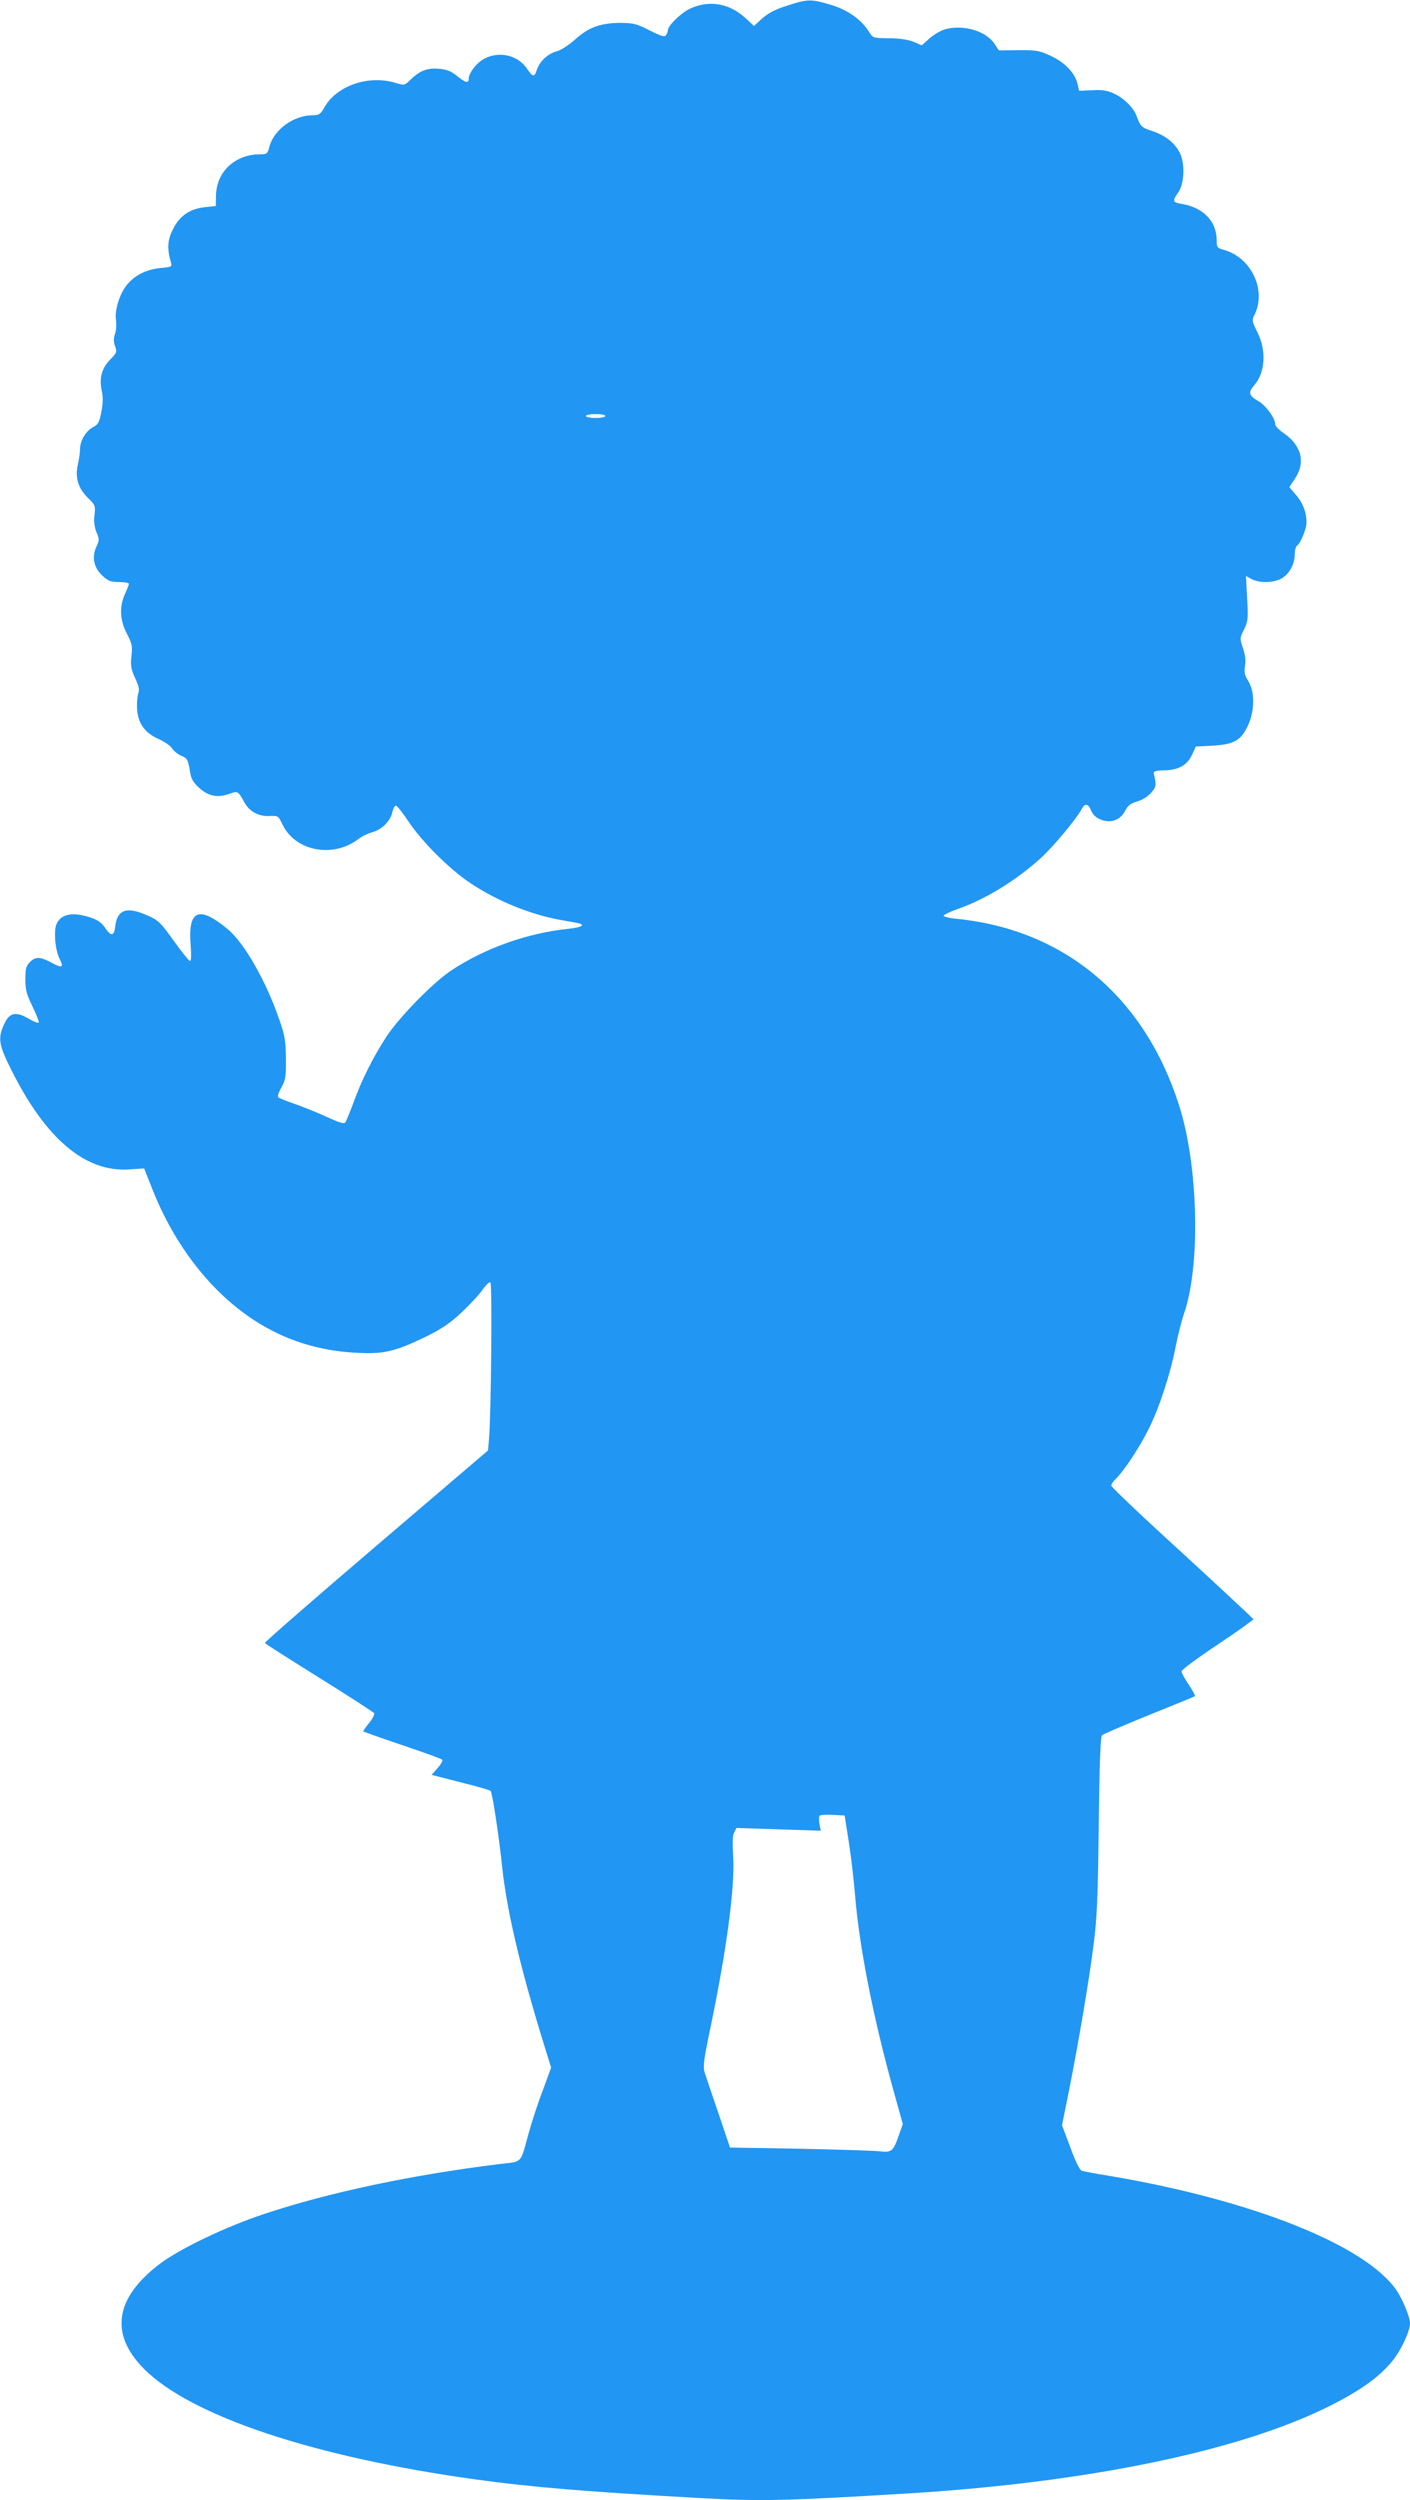 <?xml version="1.0" standalone="no"?>
<!DOCTYPE svg PUBLIC "-//W3C//DTD SVG 20010904//EN"
 "http://www.w3.org/TR/2001/REC-SVG-20010904/DTD/svg10.dtd">
<svg version="1.0" xmlns="http://www.w3.org/2000/svg"
 width="722pt" height="1280pt" viewBox="0 0 722 1280"
 preserveAspectRatio="xMidYMid meet">
<g transform="translate(0,1280) scale(0.1,-0.1)"
fill="#2196f3" stroke="none">
<path d="M4043 12775 c-78 -24 -112 -42 -155 -83 l-27 -25 -49 45 c-81 72
-183 88 -278 44 -47 -22 -114 -87 -114 -111 0 -5 -4 -16 -9 -24 -8 -12 -22 -8
-84 23 -66 34 -83 38 -148 39 -102 0 -166 -23 -234 -85 -31 -28 -71 -54 -92
-60 -47 -12 -89 -51 -104 -95 -13 -40 -20 -39 -51 6 -46 68 -140 91 -217 51
-39 -20 -81 -73 -81 -104 0 -24 -17 -20 -61 16 -30 24 -51 32 -92 36 -60 5
-98 -10 -146 -57 -30 -29 -30 -29 -77 -15 -136 41 -297 -14 -360 -121 -23 -41
-30 -45 -63 -45 -97 0 -197 -73 -221 -159 -10 -39 -13 -41 -48 -41 -128 0
-222 -88 -226 -208 l-1 -57 -58 -6 c-77 -9 -129 -45 -163 -116 -27 -54 -29
-98 -8 -169 5 -19 1 -22 -53 -26 -73 -7 -131 -36 -172 -85 -39 -47 -65 -132
-57 -183 3 -21 1 -52 -5 -69 -8 -22 -8 -40 0 -63 11 -30 9 -34 -25 -69 -43
-44 -57 -96 -43 -159 7 -32 7 -63 -2 -108 -10 -54 -16 -65 -41 -78 -37 -19
-68 -70 -68 -111 0 -17 -5 -53 -11 -80 -16 -67 1 -123 51 -172 38 -37 39 -40
34 -87 -4 -34 -1 -61 10 -89 15 -36 15 -41 0 -73 -25 -53 -14 -109 30 -149 30
-28 43 -33 86 -33 27 0 50 -4 50 -9 0 -5 -9 -28 -20 -52 -30 -66 -26 -135 10
-204 26 -50 29 -63 23 -114 -5 -49 -2 -67 19 -113 19 -41 23 -59 16 -78 -5
-14 -8 -50 -6 -82 5 -73 41 -122 113 -153 28 -13 59 -34 67 -48 9 -13 30 -30
47 -37 31 -12 34 -19 46 -92 4 -25 17 -47 44 -71 47 -43 94 -53 153 -32 47 16
46 17 80 -44 25 -46 74 -72 128 -69 44 2 45 2 67 -44 65 -136 258 -173 388
-74 17 14 49 29 71 35 49 13 94 58 103 103 4 18 12 33 18 33 6 0 35 -36 64
-80 70 -105 212 -247 320 -318 137 -91 305 -159 459 -187 36 -6 75 -13 88 -16
43 -9 21 -22 -45 -29 -214 -22 -432 -100 -606 -216 -93 -63 -266 -240 -330
-339 -69 -107 -125 -219 -167 -335 -18 -49 -37 -95 -42 -102 -7 -8 -31 -1 -91
27 -45 21 -118 50 -162 66 -44 15 -84 31 -89 35 -6 6 0 26 15 51 21 39 24 54
23 148 -1 91 -5 118 -34 200 -67 196 -179 392 -263 462 -149 124 -205 100
-191 -79 4 -52 3 -83 -3 -83 -5 0 -39 42 -76 93 -77 108 -86 117 -154 145 -97
41 -143 23 -153 -61 -6 -51 -21 -53 -52 -7 -17 25 -38 40 -73 52 -92 31 -154
19 -176 -34 -15 -36 -6 -136 17 -179 21 -41 12 -47 -34 -22 -63 35 -89 37
-117 9 -22 -22 -25 -34 -25 -90 0 -56 6 -77 37 -140 20 -42 34 -78 31 -82 -4
-3 -27 6 -52 21 -62 36 -95 31 -120 -19 -39 -79 -35 -111 32 -244 178 -356
381 -526 607 -509 l73 5 42 -106 c114 -289 301 -529 524 -673 154 -100 326
-155 521 -165 137 -8 197 6 351 80 87 43 127 70 188 127 42 40 91 92 107 116
17 24 35 41 40 37 10 -6 4 -669 -7 -800 l-5 -60 -574 -490 c-315 -269 -571
-492 -569 -496 3 -4 128 -84 279 -178 151 -94 277 -176 281 -181 3 -6 -8 -28
-25 -49 -17 -21 -31 -41 -31 -44 0 -2 90 -34 200 -71 110 -37 202 -70 205 -75
3 -5 -8 -24 -25 -43 l-30 -34 148 -38 c81 -20 150 -40 154 -44 9 -8 43 -234
59 -386 22 -215 88 -498 200 -866 l51 -165 -44 -120 c-25 -65 -57 -164 -72
-219 -42 -154 -30 -141 -143 -154 -449 -55 -877 -145 -1213 -257 -196 -65
-435 -180 -535 -257 -226 -173 -254 -356 -80 -533 238 -242 870 -454 1705
-569 283 -39 558 -62 1150 -95 313 -17 432 -14 1075 25 909 57 1673 215 2130
440 168 83 268 154 336 239 44 54 89 151 89 192 0 30 -38 123 -70 169 -159
231 -741 462 -1470 585 -69 11 -132 23 -141 26 -10 3 -33 49 -58 119 l-43 114
36 178 c49 248 102 559 126 748 17 133 22 236 26 610 4 324 9 453 17 461 7 6
116 53 242 104 127 51 232 94 234 96 2 2 -12 28 -32 59 -21 30 -37 61 -37 68
0 8 83 69 185 137 102 68 184 127 183 130 -2 4 -166 157 -365 340 -200 182
-363 337 -363 344 0 7 11 23 25 36 39 37 118 157 165 250 54 107 113 285 139
421 11 57 31 137 45 177 84 246 72 755 -26 1061 -177 558 -588 902 -1141 957
-37 3 -66 11 -65 16 2 5 34 21 72 34 143 50 302 148 429 264 64 59 180 199
206 248 16 31 34 28 48 -8 8 -20 24 -36 49 -46 51 -21 102 -3 126 46 14 27 28
37 62 47 27 8 55 26 71 45 26 31 27 36 13 98 -2 11 10 15 53 16 73 1 118 26
143 80 l19 42 81 4 c112 6 148 25 183 97 38 76 40 177 5 234 -19 30 -22 45
-17 77 5 27 1 57 -10 91 -17 50 -17 52 5 96 20 41 22 54 16 159 l-6 115 29
-16 c43 -22 117 -19 156 5 39 24 65 74 65 123 0 20 5 39 11 43 18 11 49 86 49
119 0 51 -18 100 -54 141 l-34 40 29 44 c56 83 33 171 -59 233 -23 16 -42 36
-42 44 0 32 -49 99 -89 121 -47 27 -51 43 -16 83 54 65 60 175 14 267 -28 56
-29 63 -16 89 64 126 -15 295 -157 334 -33 9 -36 13 -36 49 0 97 -69 168 -179
186 -47 8 -49 14 -19 57 33 46 37 149 9 205 -26 51 -76 90 -143 112 -53 17
-58 22 -78 76 -16 44 -67 93 -118 116 -33 15 -61 19 -110 16 l-66 -3 -9 37
c-13 55 -67 111 -139 143 -57 26 -73 29 -163 28 l-100 -1 -23 34 c-42 65 -158
99 -250 75 -24 -7 -61 -28 -83 -48 l-39 -35 -42 18 c-29 11 -71 18 -126 18
-81 1 -83 2 -101 31 -38 63 -109 114 -196 140 -98 30 -119 30 -212 0z m-943
-2105 c0 -5 -22 -10 -50 -10 -27 0 -50 5 -50 10 0 6 23 10 50 10 28 0 50 -4
50 -10z m1247 -7305 c12 -77 26 -201 32 -275 22 -263 93 -623 198 -1000 l46
-165 -18 -50 c-31 -91 -38 -97 -104 -89 -31 3 -216 9 -410 13 l-353 6 -59 175
c-33 96 -65 191 -71 210 -9 29 -4 65 26 210 87 414 131 745 120 901 -4 67 -3
103 6 118 l11 22 216 -7 216 -7 -7 35 c-3 19 -3 38 1 42 4 4 34 6 68 4 l60 -3
22 -140z"/>
</g>
</svg>
